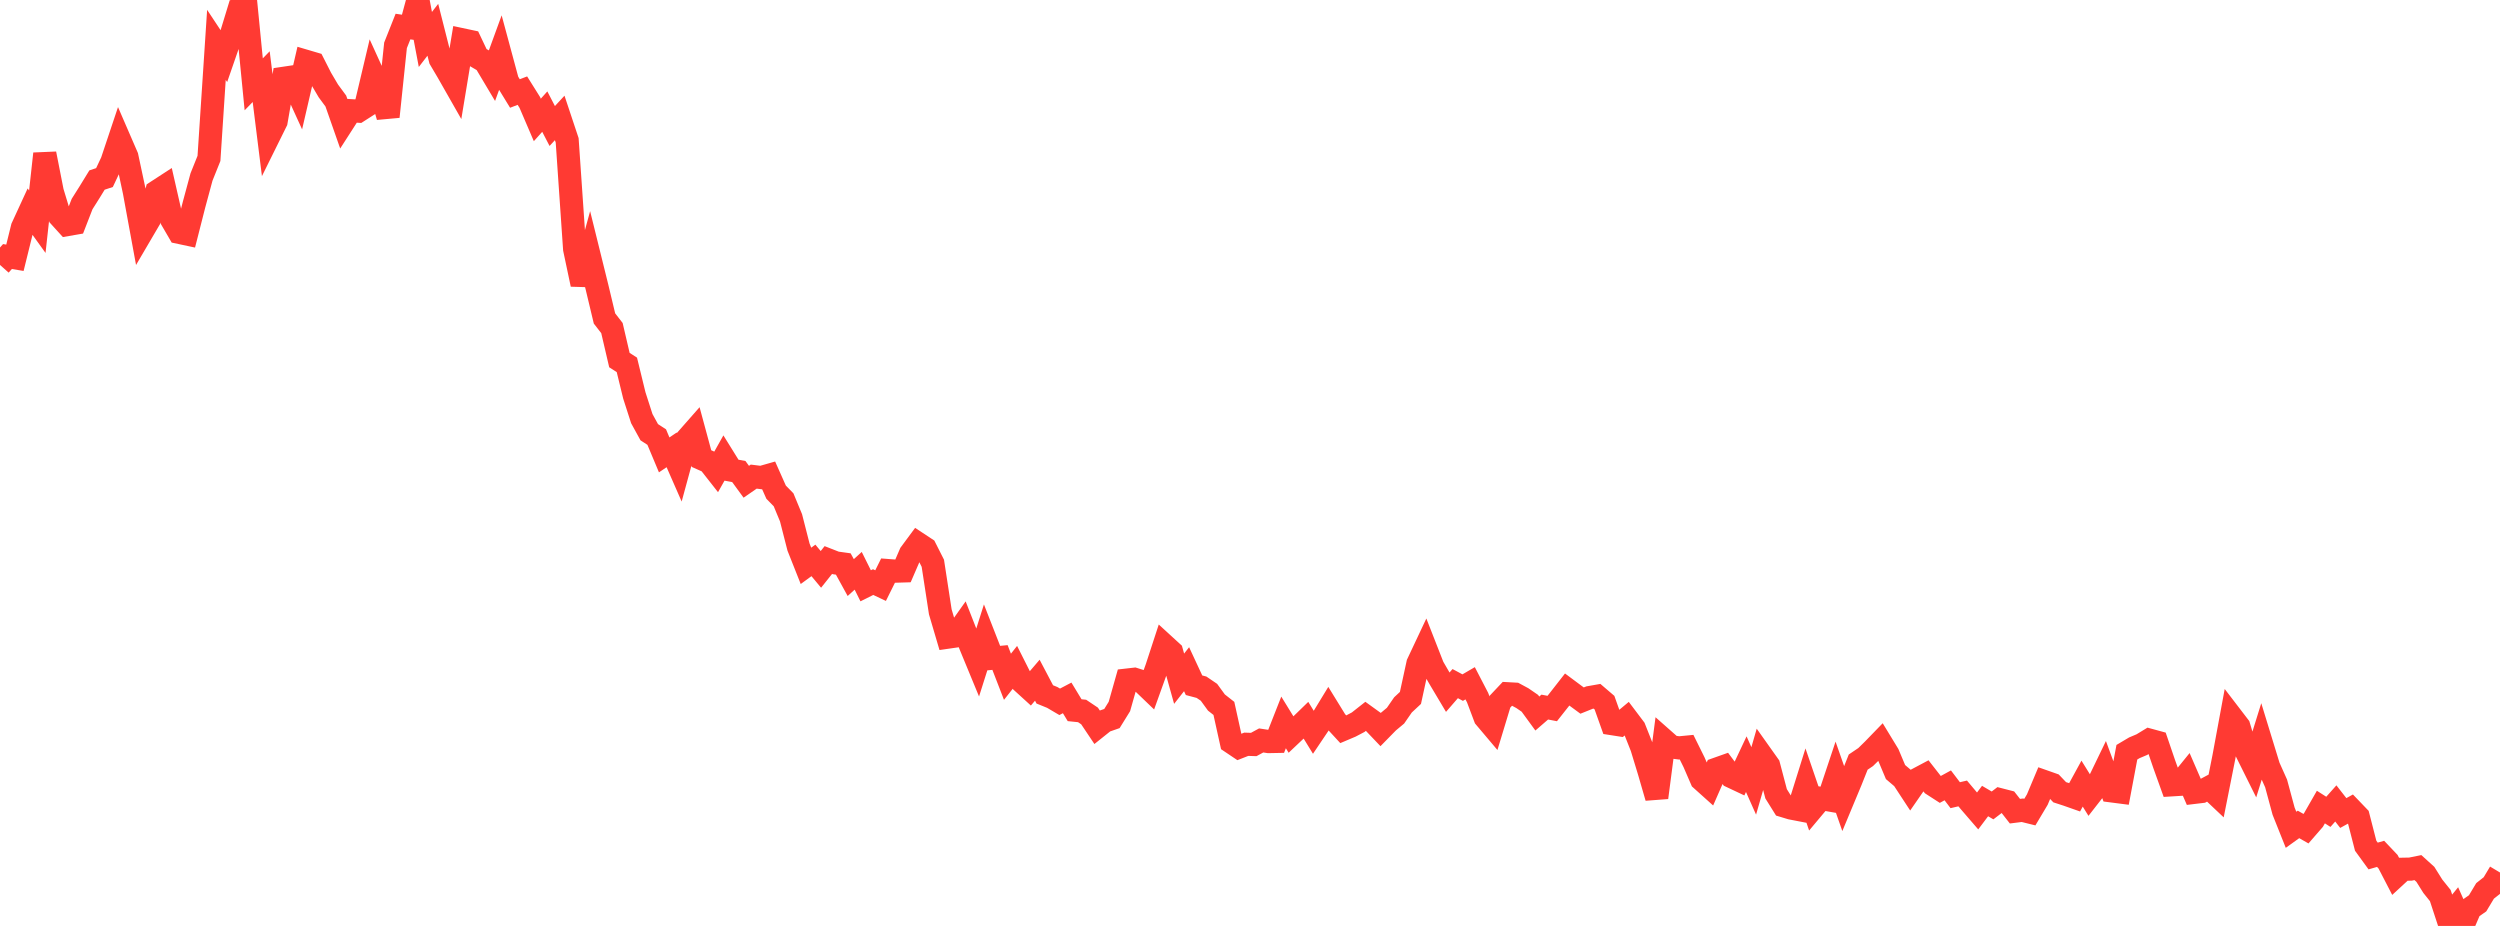 <?xml version="1.0" standalone="no"?>
<!DOCTYPE svg PUBLIC "-//W3C//DTD SVG 1.1//EN" "http://www.w3.org/Graphics/SVG/1.1/DTD/svg11.dtd">

<svg width="135" height="50" viewBox="0 0 135 50" preserveAspectRatio="none" 
  xmlns="http://www.w3.org/2000/svg"
  xmlns:xlink="http://www.w3.org/1999/xlink">


<polyline points="0.0, 14.306 0.403, 13.853 0.806, 13.92 1.209, 12.287 1.612, 11.412 2.015, 11.972 2.418, 8.302 2.821, 10.353 3.224, 11.683 3.627, 12.127 4.03, 12.057 4.433, 11.018 4.836, 10.379 5.239, 9.722 5.642, 9.589 6.045, 8.733 6.448, 7.528 6.851, 8.458 7.254, 10.347 7.657, 12.543 8.06, 11.856 8.463, 10.347 8.866, 10.085 9.269, 11.855 9.672, 12.546 10.075, 12.632 10.478, 11.05 10.881, 9.558 11.284, 8.554 11.687, 2.422 12.09, 3.031 12.493, 1.867 12.896, 0.547 13.299, 0.459 13.701, 4.554 14.104, 4.139 14.507, 7.37 14.91, 6.556 15.313, 4.23 15.716, 4.17 16.119, 5.054 16.522, 3.313 16.925, 3.432 17.328, 4.225 17.731, 4.909 18.134, 5.455 18.537, 6.605 18.94, 5.978 19.343, 6.003 19.746, 5.745 20.149, 4.045 20.552, 4.93 20.955, 6.3 21.358, 2.448 21.761, 1.434 22.164, 1.494 22.567, 0.0 22.97, 2.131 23.373, 1.608 23.776, 3.199 24.179, 3.881 24.582, 4.589 24.985, 2.154 25.388, 2.24 25.791, 3.09 26.194, 3.326 26.597, 4.002 27.0, 2.897 27.403, 4.39 27.806, 5.049 28.209, 4.894 28.612, 5.537 29.015, 6.477 29.418, 6.027 29.821, 6.804 30.224, 6.368 30.627, 7.579 31.03, 13.448 31.433, 15.353 31.836, 13.881 32.239, 15.511 32.642, 17.196 33.045, 17.716 33.448, 19.444 33.851, 19.703 34.254, 21.354 34.657, 22.606 35.06, 23.34 35.463, 23.602 35.866, 24.564 36.269, 24.293 36.672, 25.212 37.075, 23.733 37.478, 23.275 37.881, 24.764 38.284, 24.943 38.687, 25.456 39.09, 24.739 39.493, 25.388 39.896, 25.463 40.299, 26.015 40.701, 25.737 41.104, 25.787 41.507, 25.672 41.91, 26.577 42.313, 26.989 42.716, 27.962 43.119, 29.54 43.522, 30.556 43.925, 30.262 44.328, 30.747 44.731, 30.241 45.134, 30.399 45.537, 30.455 45.94, 31.189 46.343, 30.823 46.746, 31.633 47.149, 31.432 47.552, 31.623 47.955, 30.811 48.358, 30.842 48.761, 30.83 49.164, 29.898 49.567, 29.353 49.97, 29.619 50.373, 30.416 50.776, 33.04 51.179, 34.406 51.582, 34.348 51.985, 33.78 52.388, 34.809 52.791, 35.785 53.194, 34.513 53.597, 35.544 54.0, 35.505 54.403, 36.546 54.806, 36.036 55.209, 36.836 55.612, 37.203 56.015, 36.732 56.418, 37.497 56.821, 37.661 57.224, 37.898 57.627, 37.686 58.03, 38.351 58.433, 38.392 58.836, 38.662 59.239, 39.264 59.642, 38.942 60.045, 38.801 60.448, 38.15 60.851, 36.725 61.254, 36.679 61.657, 36.806 62.06, 37.193 62.463, 36.072 62.866, 34.839 63.269, 35.208 63.672, 36.651 64.075, 36.137 64.478, 37.003 64.881, 37.11 65.284, 37.384 65.687, 37.937 66.09, 38.254 66.493, 40.077 66.896, 40.348 67.299, 40.19 67.701, 40.203 68.104, 39.984 68.507, 40.045 68.91, 40.037 69.313, 39.011 69.716, 39.666 70.119, 39.285 70.522, 38.893 70.925, 39.549 71.328, 38.95 71.731, 38.289 72.134, 38.944 72.537, 39.381 72.94, 39.21 73.343, 38.998 73.746, 38.68 74.149, 38.971 74.552, 39.394 74.955, 38.983 75.358, 38.647 75.761, 38.064 76.164, 37.688 76.567, 35.834 76.97, 34.978 77.373, 36.007 77.776, 36.702 78.179, 37.379 78.582, 36.915 78.985, 37.131 79.388, 36.896 79.791, 37.673 80.194, 38.742 80.597, 39.219 81.0, 37.889 81.403, 37.462 81.806, 37.484 82.209, 37.701 82.612, 37.978 83.015, 38.531 83.418, 38.182 83.821, 38.26 84.224, 37.75 84.627, 37.234 85.03, 37.534 85.433, 37.831 85.836, 37.669 86.239, 37.598 86.642, 37.943 87.045, 39.076 87.448, 39.139 87.851, 38.802 88.254, 39.336 88.657, 40.353 89.06, 41.676 89.463, 43.068 89.866, 39.978 90.269, 40.334 90.672, 40.386 91.075, 40.347 91.478, 41.161 91.881, 42.092 92.284, 42.454 92.687, 41.535 93.09, 41.392 93.493, 41.931 93.896, 42.121 94.299, 41.265 94.701, 42.169 95.104, 40.769 95.507, 41.337 95.91, 42.865 96.313, 43.511 96.716, 43.633 97.119, 43.711 97.522, 42.422 97.925, 43.598 98.328, 43.117 98.731, 43.188 99.134, 41.98 99.537, 43.131 99.94, 42.164 100.343, 41.153 100.746, 40.881 101.149, 40.486 101.552, 40.07 101.955, 40.732 102.358, 41.691 102.761, 42.034 103.164, 42.649 103.567, 42.067 103.97, 41.853 104.373, 42.369 104.776, 42.629 105.179, 42.409 105.582, 42.94 105.985, 42.846 106.388, 43.325 106.791, 43.792 107.194, 43.256 107.597, 43.493 108.0, 43.185 108.403, 43.289 108.806, 43.804 109.209, 43.753 109.612, 43.853 110.015, 43.176 110.418, 42.217 110.821, 42.359 111.224, 42.781 111.627, 42.912 112.03, 43.054 112.433, 42.316 112.836, 42.965 113.239, 42.448 113.642, 41.614 114.045, 42.71 114.448, 42.762 114.851, 40.62 115.254, 40.381 115.657, 40.211 116.06, 39.966 116.463, 40.076 116.866, 41.258 117.269, 42.381 117.672, 42.356 118.075, 41.859 118.478, 42.789 118.881, 42.741 119.284, 42.526 119.687, 42.907 120.09, 40.879 120.493, 38.701 120.896, 39.227 121.299, 40.578 121.701, 41.386 122.104, 40.091 122.507, 41.406 122.91, 42.306 123.313, 43.799 123.716, 44.809 124.119, 44.519 124.522, 44.749 124.925, 44.285 125.328, 43.581 125.731, 43.839 126.134, 43.385 126.537, 43.903 126.94, 43.681 127.343, 44.101 127.746, 45.669 128.149, 46.224 128.552, 46.108 128.955, 46.533 129.358, 47.311 129.761, 46.94 130.164, 46.932 130.567, 46.85 130.97, 47.215 131.373, 47.858 131.776, 48.361 132.179, 49.591 132.582, 49.095 132.985, 50.0 133.388, 49.06 133.791, 48.779 134.194, 48.108 134.597, 47.79 135.0, 47.116" fill="none" stroke="#ff3a33" stroke-width="1.25"/>

</svg>